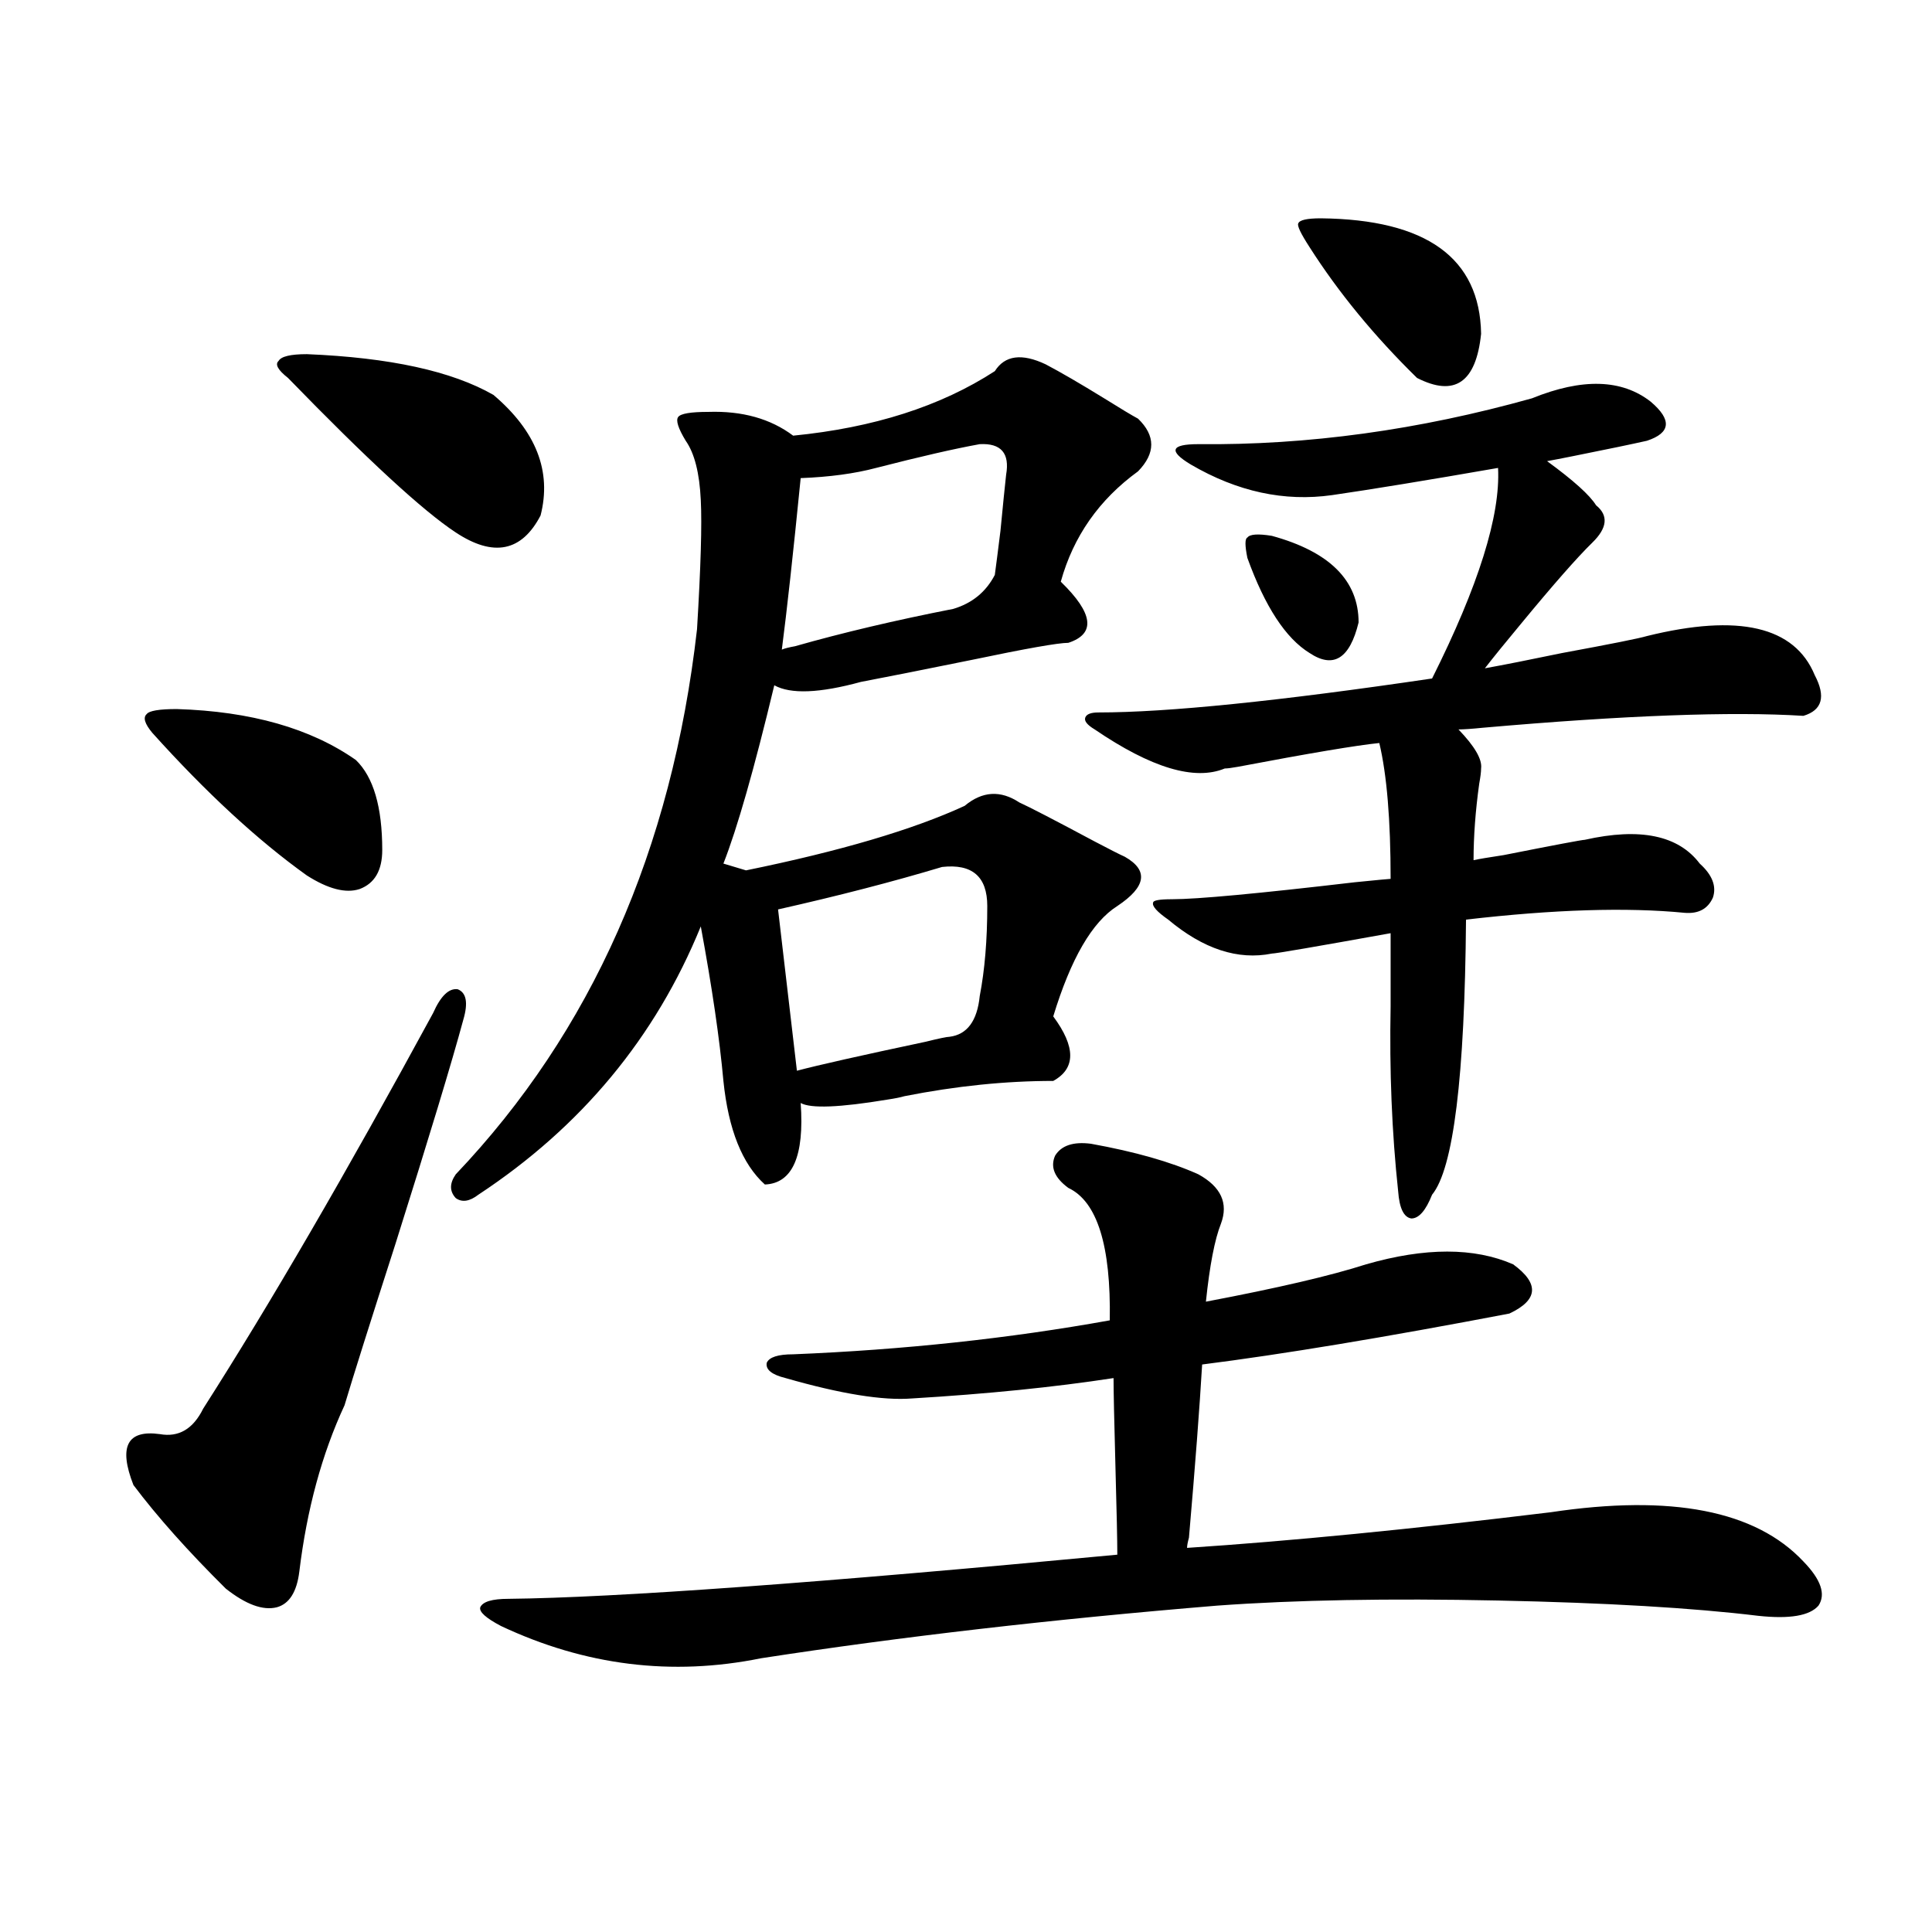 <?xml version="1.0" encoding="utf-8"?>
<!-- Generator: Adobe Illustrator 16.0.0, SVG Export Plug-In . SVG Version: 6.00 Build 0)  -->
<!DOCTYPE svg PUBLIC "-//W3C//DTD SVG 1.1//EN" "http://www.w3.org/Graphics/SVG/1.1/DTD/svg11.dtd">
<svg version="1.1" id="图层_1" xmlns="http://www.w3.org/2000/svg" xmlns:xlink="http://www.w3.org/1999/xlink" x="0px" y="0px"
	 width="1000px" height="1000px" viewBox="0 0 1000 1000" enable-background="new 0 0 1000 1000" xml:space="preserve">
<path d="M239.799,527.844c-5.854,21.685-17.561,60.356-35.121,116.016c-13.018,40.43-21.798,68.267-26.341,83.496
	c-11.707,25.2-19.512,53.915-23.414,86.133c-1.311,10.547-5.213,16.699-11.707,18.457c-7.164,1.758-15.944-1.47-26.341-9.668
	c-19.512-19.336-35.456-37.202-47.804-53.613c-7.805-19.913-3.262-28.702,13.658-26.367c9.756,1.758,17.226-2.637,22.438-13.184
	c34.466-53.901,74.145-122.168,119.021-204.785c3.902-8.789,8.125-12.882,12.683-12.305
	C241.415,513.781,242.391,519.055,239.799,527.844z M91.51,367.004c38.368,1.181,69.267,9.97,92.681,26.367
	c9.101,8.789,13.658,24.321,13.658,46.582c0,10.547-3.902,17.29-11.707,20.215c-7.164,2.349-16.265,0-27.316-7.031
	c-25.365-18.155-52.041-42.765-79.998-73.828c-3.902-4.683-4.878-7.91-2.927-9.668C77.196,367.883,82.395,367.004,91.51,367.004z
	 M158.825,183.313c42.926,1.758,75.12,8.789,96.583,21.094c22.104,18.759,30.243,39.551,24.39,62.402
	c-9.756,18.759-24.39,21.685-43.901,8.789c-16.92-11.124-45.853-37.793-86.827-79.98c-5.213-4.093-6.829-7.031-4.878-8.789
	C145.487,184.493,150.365,183.313,158.825,183.313z M541.255,188.586c7.805,4.106,17.881,9.97,30.243,17.578
	c8.445,5.273,14.299,8.789,17.561,10.547c9.101,8.789,9.101,17.88,0,27.246c-20.167,14.653-33.505,33.7-39.999,57.129
	c16.905,16.411,18.201,26.958,3.902,31.641c-5.213,0-21.798,2.938-49.755,8.789c-26.021,5.273-45.212,9.091-57.56,11.426
	c-21.463,5.864-36.432,6.454-44.877,1.758c-10.411,43.368-19.191,74.13-26.341,92.285l11.707,3.516
	c48.779-9.956,86.492-21.094,113.168-33.398c9.101-7.608,18.536-8.198,28.292-1.758c5.198,2.349,18.201,9.091,39.023,20.215
	c7.805,4.106,13.003,6.743,15.609,7.91c12.348,7.031,11.052,15.532-3.902,25.488c-13.018,8.212-24.069,27.246-33.17,57.129
	c11.707,15.82,11.707,26.958,0,33.398c-24.725,0-50.41,2.637-77.071,7.91c-1.951,0.591-4.878,1.181-8.78,1.758
	c-24.725,4.106-39.679,4.696-44.877,1.758c1.951,27.548-4.237,41.61-18.536,42.188c-11.707-10.547-18.871-28.413-21.463-53.613
	c-1.951-21.671-5.854-48.34-11.707-79.98c-23.414,57.431-61.797,103.711-115.119,138.867c-4.558,3.516-8.46,4.106-11.707,1.758
	c-3.262-3.516-3.262-7.608,0-12.305c70.242-73.828,111.857-167.871,124.875-282.129c1.951-32.218,2.592-54.492,1.951-66.797
	c-0.655-14.063-3.262-24.308-7.805-30.762c-3.902-6.44-5.213-10.547-3.902-12.305c1.296-1.758,6.494-2.637,15.609-2.637
	c17.561-0.577,32.194,3.516,43.901,12.305c41.615-4.093,76.416-15.229,104.388-33.398
	C520.112,183.903,528.893,182.735,541.255,188.586z M564.669,592.004c22.759,4.106,41.295,9.38,55.608,15.82
	c11.707,6.454,15.609,14.941,11.707,25.488c-3.262,8.212-5.854,21.685-7.805,40.43c37.072-7.031,64.709-13.472,82.925-19.336
	c30.563-8.789,55.929-8.789,76.096,0c13.658,9.97,13.003,18.457-1.951,25.488c-64.389,12.305-117.405,21.094-159.021,26.367
	c-1.311,22.274-3.582,52.157-6.829,89.648c-0.655,2.349-0.976,4.106-0.976,5.273c53.322-3.516,116.095-9.668,188.288-18.457
	c62.438-9.366,106.004-0.879,130.729,25.488c9.101,9.366,11.707,16.987,7.805,22.852c-4.558,5.273-14.969,7.031-31.219,5.273
	c-33.825-4.106-78.702-6.743-134.631-7.91c-56.584-1.181-105.043-0.302-145.362,2.637c-85.211,7.031-163.898,16.108-236.092,27.246
	c-46.188,9.366-91.064,3.804-134.631-16.699c-7.805-4.106-11.387-7.333-10.731-9.668c1.296-2.938,6.174-4.395,14.634-4.395
	c55.273-0.591,160.316-8.212,315.114-22.852c0-7.031-0.335-22.261-0.976-45.703c-0.655-24.019-0.976-39.249-0.976-45.703
	c-30.578,4.696-65.364,8.212-104.388,10.547c-14.969,1.181-36.752-2.335-65.364-10.547c-7.164-1.758-10.411-4.395-9.756-7.91
	c1.296-2.925,5.854-4.395,13.658-4.395c57.225-2.335,111.857-8.198,163.898-17.578c0.641-38.672-6.509-61.523-21.463-68.555
	c-7.164-5.273-9.436-10.835-6.829-16.699C549.38,592.883,555.554,590.837,564.669,592.004z M487.598,448.742
	c-25.365,7.622-53.657,14.941-84.876,21.973l9.756,83.496c11.052-2.925,33.17-7.91,66.34-14.941
	c7.149-1.758,11.372-2.637,12.683-2.637c9.101-1.167,14.299-8.198,15.609-21.094c2.592-13.472,3.902-29.004,3.902-46.582
	C511.012,453.728,503.207,446.984,487.598,448.742z M507.109,229.895c-13.018,2.349-30.898,6.454-53.657,12.305
	c-11.066,2.938-24.069,4.696-39.023,5.273c-3.902,39.263-7.164,68.856-9.756,88.77c1.296-0.577,3.567-1.167,6.829-1.758
	c24.71-7.031,52.026-13.472,81.949-19.336c9.756-2.925,16.905-8.789,21.463-17.578c0.641-4.683,1.616-12.305,2.927-22.852
	c1.296-13.472,2.271-23.14,2.927-29.004C522.719,234.591,518.161,229.317,507.109,229.895z M792.956,206.164
	c26.006-10.547,46.493-9.956,61.462,1.758c11.052,9.38,10.396,16.122-1.951,20.215c-7.805,1.758-20.487,4.395-38.048,7.91
	c-5.854,1.181-10.411,2.06-13.658,2.637c13.658,9.97,22.104,17.578,25.365,22.852c6.494,5.273,5.854,11.728-1.951,19.336
	c-7.805,7.622-20.167,21.685-37.072,42.188c-7.805,9.38-13.993,17.001-18.536,22.852c9.756-1.758,23.079-4.395,39.999-7.91
	c25.365-4.683,39.999-7.608,43.901-8.789c47.469-11.714,76.416-4.972,86.827,20.215c5.854,11.138,3.902,18.169-5.854,21.094
	c-37.072-2.335-92.36-0.288-165.85,6.152c-5.854,0.591-10.091,0.879-12.683,0.879c8.445,8.789,12.348,15.532,11.707,20.215
	c0,1.758-0.335,4.395-0.976,7.91c-1.951,14.063-2.927,27.246-2.927,39.551c2.592-0.577,7.805-1.456,15.609-2.637
	c26.661-5.273,40.64-7.91,41.95-7.91c28.612-6.44,48.444-2.335,59.511,12.305c6.494,5.864,8.78,11.728,6.829,17.578
	c-2.606,5.864-7.484,8.501-14.634,7.91c-29.923-2.925-67.65-1.758-113.168,3.516c-0.655,81.45-6.509,128.911-17.561,142.383
	c-3.262,8.212-6.829,12.305-10.731,12.305c-3.902-0.577-6.188-5.273-6.829-14.063c-3.262-30.46-4.558-62.402-3.902-95.801
	c0-15.229,0-27.823,0-37.793c-39.023,7.031-59.511,10.547-61.462,10.547c-17.561,3.516-35.456-2.335-53.657-17.578
	c-5.854-4.093-8.46-7.031-7.805-8.789c0-1.167,3.247-1.758,9.756-1.758c13.003,0,44.542-2.925,94.632-8.789
	c11.707-1.167,17.881-1.758,18.536-1.758c0-30.46-1.951-53.901-5.854-70.313c-11.707,1.181-36.097,5.273-73.169,12.305
	c-3.262,0.591-5.533,0.879-6.829,0.879c-15.609,6.454-38.048-0.288-67.315-20.215c-3.902-2.335-5.533-4.395-4.878-6.152
	c0.641-1.758,2.927-2.637,6.829-2.637c35.762,0,93.321-5.851,172.679-17.578c24.055-48.038,35.441-84.375,34.146-108.984
	c-37.072,6.454-65.699,11.138-85.852,14.063c-24.725,3.516-49.114-1.758-73.169-15.82c-5.854-3.516-8.46-6.152-7.805-7.91
	c0.641-1.758,4.543-2.637,11.707-2.637C676.861,230.485,734.421,222.575,792.956,206.164z M645.643,288.781
	c-1.311-6.44-1.311-9.956,0-10.547c1.296-1.758,5.519-2.046,12.683-0.879c29.908,8.212,44.877,23.153,44.877,44.824
	c-4.558,18.759-13.018,24.032-25.365,15.82C665.475,330.392,654.743,313.981,645.643,288.781z M683.69,113
	c54.633,0.591,82.27,20.517,82.925,59.766c-2.606,25.2-13.658,32.821-33.17,22.852c-22.118-21.671-40.654-44.233-55.608-67.676
	c-4.558-7.031-6.509-11.124-5.854-12.305C672.624,113.879,676.526,113,683.69,113z"/>
</svg>
